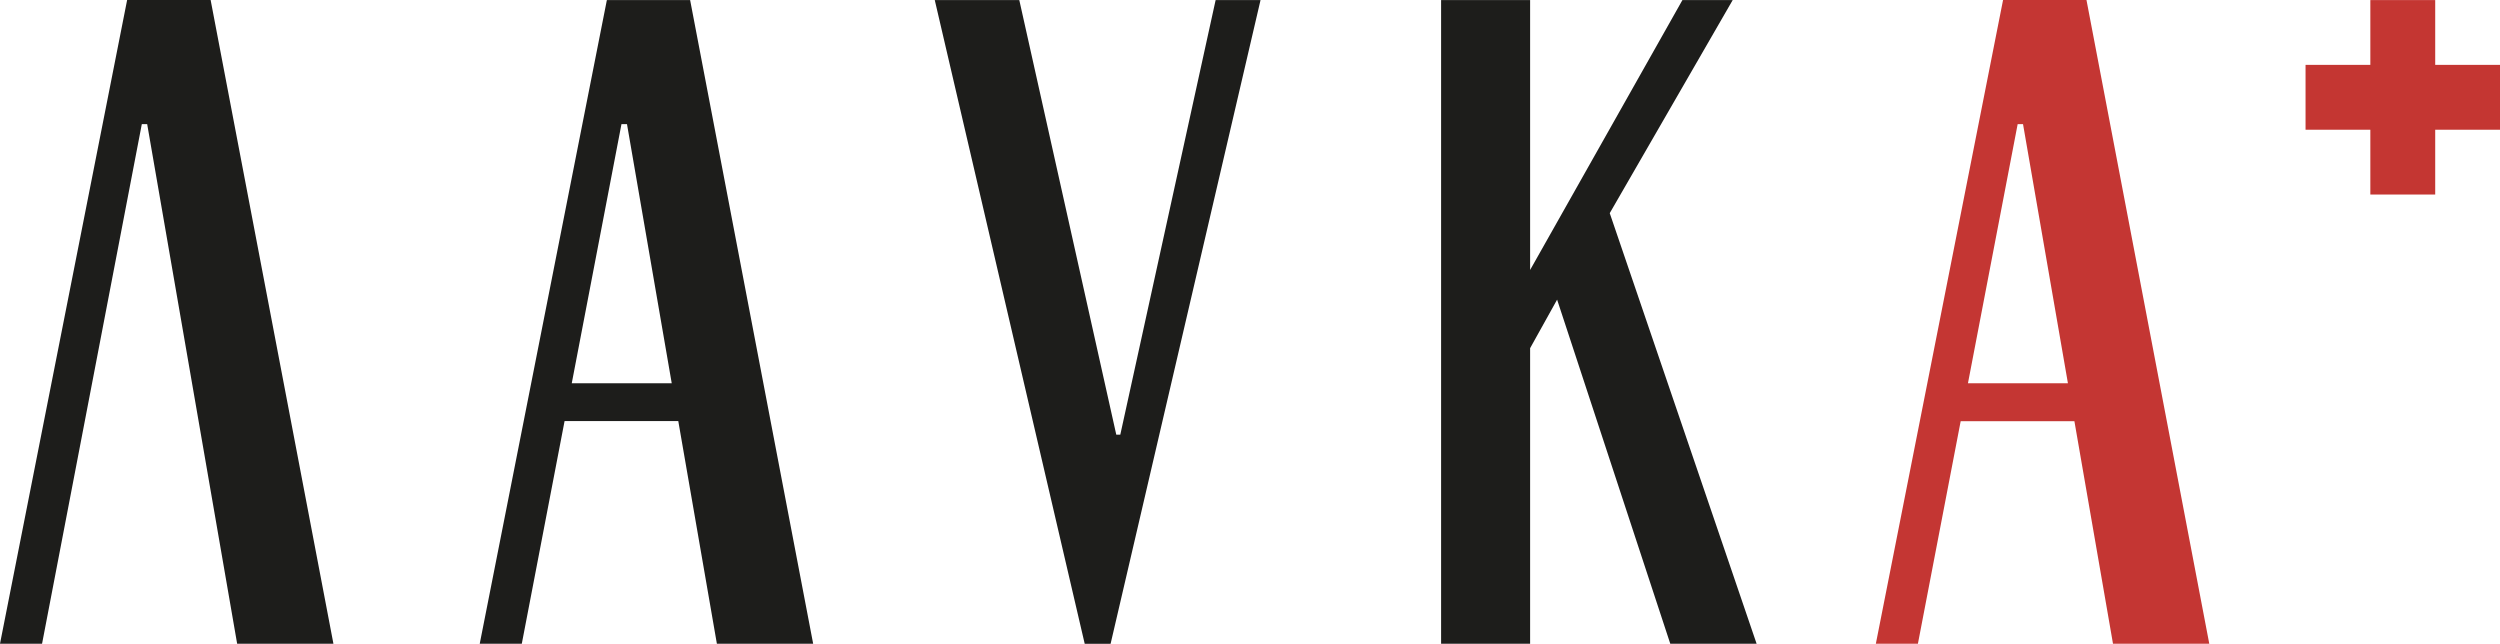<?xml version="1.0" encoding="UTF-8"?> <svg xmlns="http://www.w3.org/2000/svg" viewBox="1841.605 2458.79 316.79 81.58" width="316.79" height="81.58"><path fill="rgb(29, 29, 27)" stroke="none" fill-opacity="1" stroke-width="1" stroke-opacity="1" color="rgb(51, 51, 51)" font-family="&quot;Helvetica Neue&quot;, Helvetica, Arial, sans-serif" font-size="14px" class="cls-1" id="tSvg3081ad0981" d="M 1932.445 2540.36 C 1936.512 2540.36 1940.578 2540.36 1944.645 2540.36 C 1939.448 2513.173 1934.252 2485.987 1929.055 2458.8 C 1925.538 2458.8 1922.022 2458.8 1918.505 2458.8 C 1913.135 2485.987 1907.765 2513.173 1902.395 2540.36 C 1904.172 2540.36 1905.948 2540.36 1907.725 2540.36 C 1909.532 2530.957 1911.338 2521.553 1913.145 2512.15 C 1917.948 2512.15 1922.752 2512.15 1927.555 2512.15C 1929.185 2521.553 1930.815 2530.957 1932.445 2540.36Z M 1914.055 2507.36 C 1916.155 2496.413 1918.255 2485.467 1920.355 2474.52 C 1920.588 2474.52 1920.822 2474.52 1921.055 2474.52 C 1922.945 2485.467 1924.835 2496.413 1926.725 2507.36C 1922.502 2507.36 1918.278 2507.36 1914.055 2507.36Z"></path><path fill="rgb(29, 29, 27)" stroke="none" fill-opacity="1" stroke-width="1" stroke-opacity="1" color="rgb(51, 51, 51)" font-family="&quot;Helvetica Neue&quot;, Helvetica, Arial, sans-serif" font-size="14px" class="cls-1" id="tSvg3cc52d9748" d="M 1841.605 2540.36 C 1846.975 2513.17 1852.345 2485.98 1857.715 2458.79 C 1861.242 2458.79 1864.768 2458.79 1868.295 2458.79 C 1873.482 2485.98 1878.668 2513.17 1883.855 2540.36 C 1879.788 2540.36 1875.722 2540.36 1871.655 2540.36 C 1867.855 2518.413 1864.055 2496.467 1860.255 2474.52 C 1860.028 2474.52 1859.802 2474.52 1859.575 2474.52 C 1855.362 2496.467 1851.148 2518.413 1846.935 2540.36C 1845.158 2540.36 1843.382 2540.36 1841.605 2540.36Z"></path><path fill="rgb(29, 29, 27)" stroke="none" fill-opacity="1" stroke-width="1" stroke-opacity="1" color="rgb(51, 51, 51)" font-family="&quot;Helvetica Neue&quot;, Helvetica, Arial, sans-serif" font-size="14px" class="cls-1" id="tSvg81e1984cb5" d="M 1970.765 2458.8 C 1974.862 2477.157 1978.958 2495.513 1983.055 2513.87 C 1983.225 2513.87 1983.395 2513.87 1983.565 2513.87 C 1987.592 2495.513 1991.618 2477.157 1995.645 2458.8 C 1997.542 2458.8 1999.438 2458.8 2001.335 2458.8 C 1995.002 2485.99 1988.668 2513.18 1982.335 2540.37 C 1981.242 2540.37 1980.148 2540.37 1979.055 2540.37 C 1972.722 2513.18 1966.388 2485.99 1960.055 2458.8C 1963.625 2458.8 1967.195 2458.8 1970.765 2458.8Z"></path><path fill="rgb(29, 29, 27)" stroke="none" fill-opacity="1" stroke-width="1" stroke-opacity="1" color="rgb(51, 51, 51)" font-family="&quot;Helvetica Neue&quot;, Helvetica, Arial, sans-serif" font-size="14px" class="cls-1" id="tSvg13eb72ba444" d="M 2053.255 2540.36 C 2048.475 2525.827 2043.695 2511.293 2038.915 2496.76 C 2037.775 2498.81 2036.635 2500.86 2035.495 2502.91 C 2035.495 2515.393 2035.495 2527.877 2035.495 2540.36 C 2031.735 2540.36 2027.975 2540.36 2024.215 2540.36 C 2024.215 2513.173 2024.215 2485.987 2024.215 2458.8 C 2027.975 2458.8 2031.735 2458.8 2035.495 2458.8 C 2035.495 2470.2 2035.495 2481.6 2035.495 2493 C 2041.928 2481.6 2048.362 2470.2 2054.795 2458.8 C 2056.918 2458.8 2059.042 2458.8 2061.165 2458.8 C 2055.972 2467.8 2050.778 2476.8 2045.585 2485.8 C 2051.788 2503.987 2057.992 2522.173 2064.195 2540.36C 2060.548 2540.36 2056.902 2540.36 2053.255 2540.36Z"></path><path fill="rgb(196, 54, 51)" stroke="none" fill-opacity="1" stroke-width="1" stroke-opacity="1" color="rgb(51, 51, 51)" font-family="&quot;Helvetica Neue&quot;, Helvetica, Arial, sans-serif" font-size="14px" class="cls-2" id="tSvg618e93377f" d="M 2109.355 2540.36 C 2113.422 2540.36 2117.488 2540.36 2121.555 2540.36 C 2116.368 2513.17 2111.182 2485.98 2105.995 2458.79 C 2102.472 2458.79 2098.948 2458.79 2095.425 2458.79 C 2090.052 2485.98 2084.678 2513.17 2079.305 2540.36 C 2081.082 2540.36 2082.858 2540.36 2084.635 2540.36 C 2086.442 2530.96 2088.248 2521.56 2090.055 2512.16 C 2094.858 2512.16 2099.662 2512.16 2104.465 2512.16C 2106.095 2521.56 2107.725 2530.96 2109.355 2540.36Z M 2090.975 2507.36 C 2093.075 2496.413 2095.175 2485.467 2097.275 2474.52 C 2097.502 2474.52 2097.728 2474.52 2097.955 2474.52 C 2099.852 2485.467 2101.748 2496.413 2103.645 2507.36C 2099.422 2507.36 2095.198 2507.36 2090.975 2507.36Z"></path><path fill="rgb(196, 54, 50)" stroke="none" fill-opacity="1" stroke-width="1" stroke-opacity="1" color="rgb(51, 51, 51)" font-family="&quot;Helvetica Neue&quot;, Helvetica, Arial, sans-serif" font-size="14px" class="cls-3" id="tSvgd39edd918a" d="M 2141.965 2458.8 C 2141.965 2461.537 2141.965 2464.273 2141.965 2467.01 C 2139.228 2467.01 2136.492 2467.01 2133.755 2467.01 C 2133.755 2469.75 2133.755 2472.49 2133.755 2475.23 C 2136.492 2475.23 2139.228 2475.23 2141.965 2475.23 C 2141.965 2477.967 2141.965 2480.703 2141.965 2483.44 C 2144.705 2483.44 2147.445 2483.44 2150.185 2483.44 C 2150.185 2480.703 2150.185 2477.967 2150.185 2475.23 C 2152.922 2475.23 2155.658 2475.23 2158.395 2475.23 C 2158.395 2472.49 2158.395 2469.75 2158.395 2467.01 C 2155.658 2467.01 2152.922 2467.01 2150.185 2467.01 C 2150.185 2464.273 2150.185 2461.537 2150.185 2458.8C 2147.445 2458.8 2144.705 2458.8 2141.965 2458.8Z"></path><defs></defs></svg> 